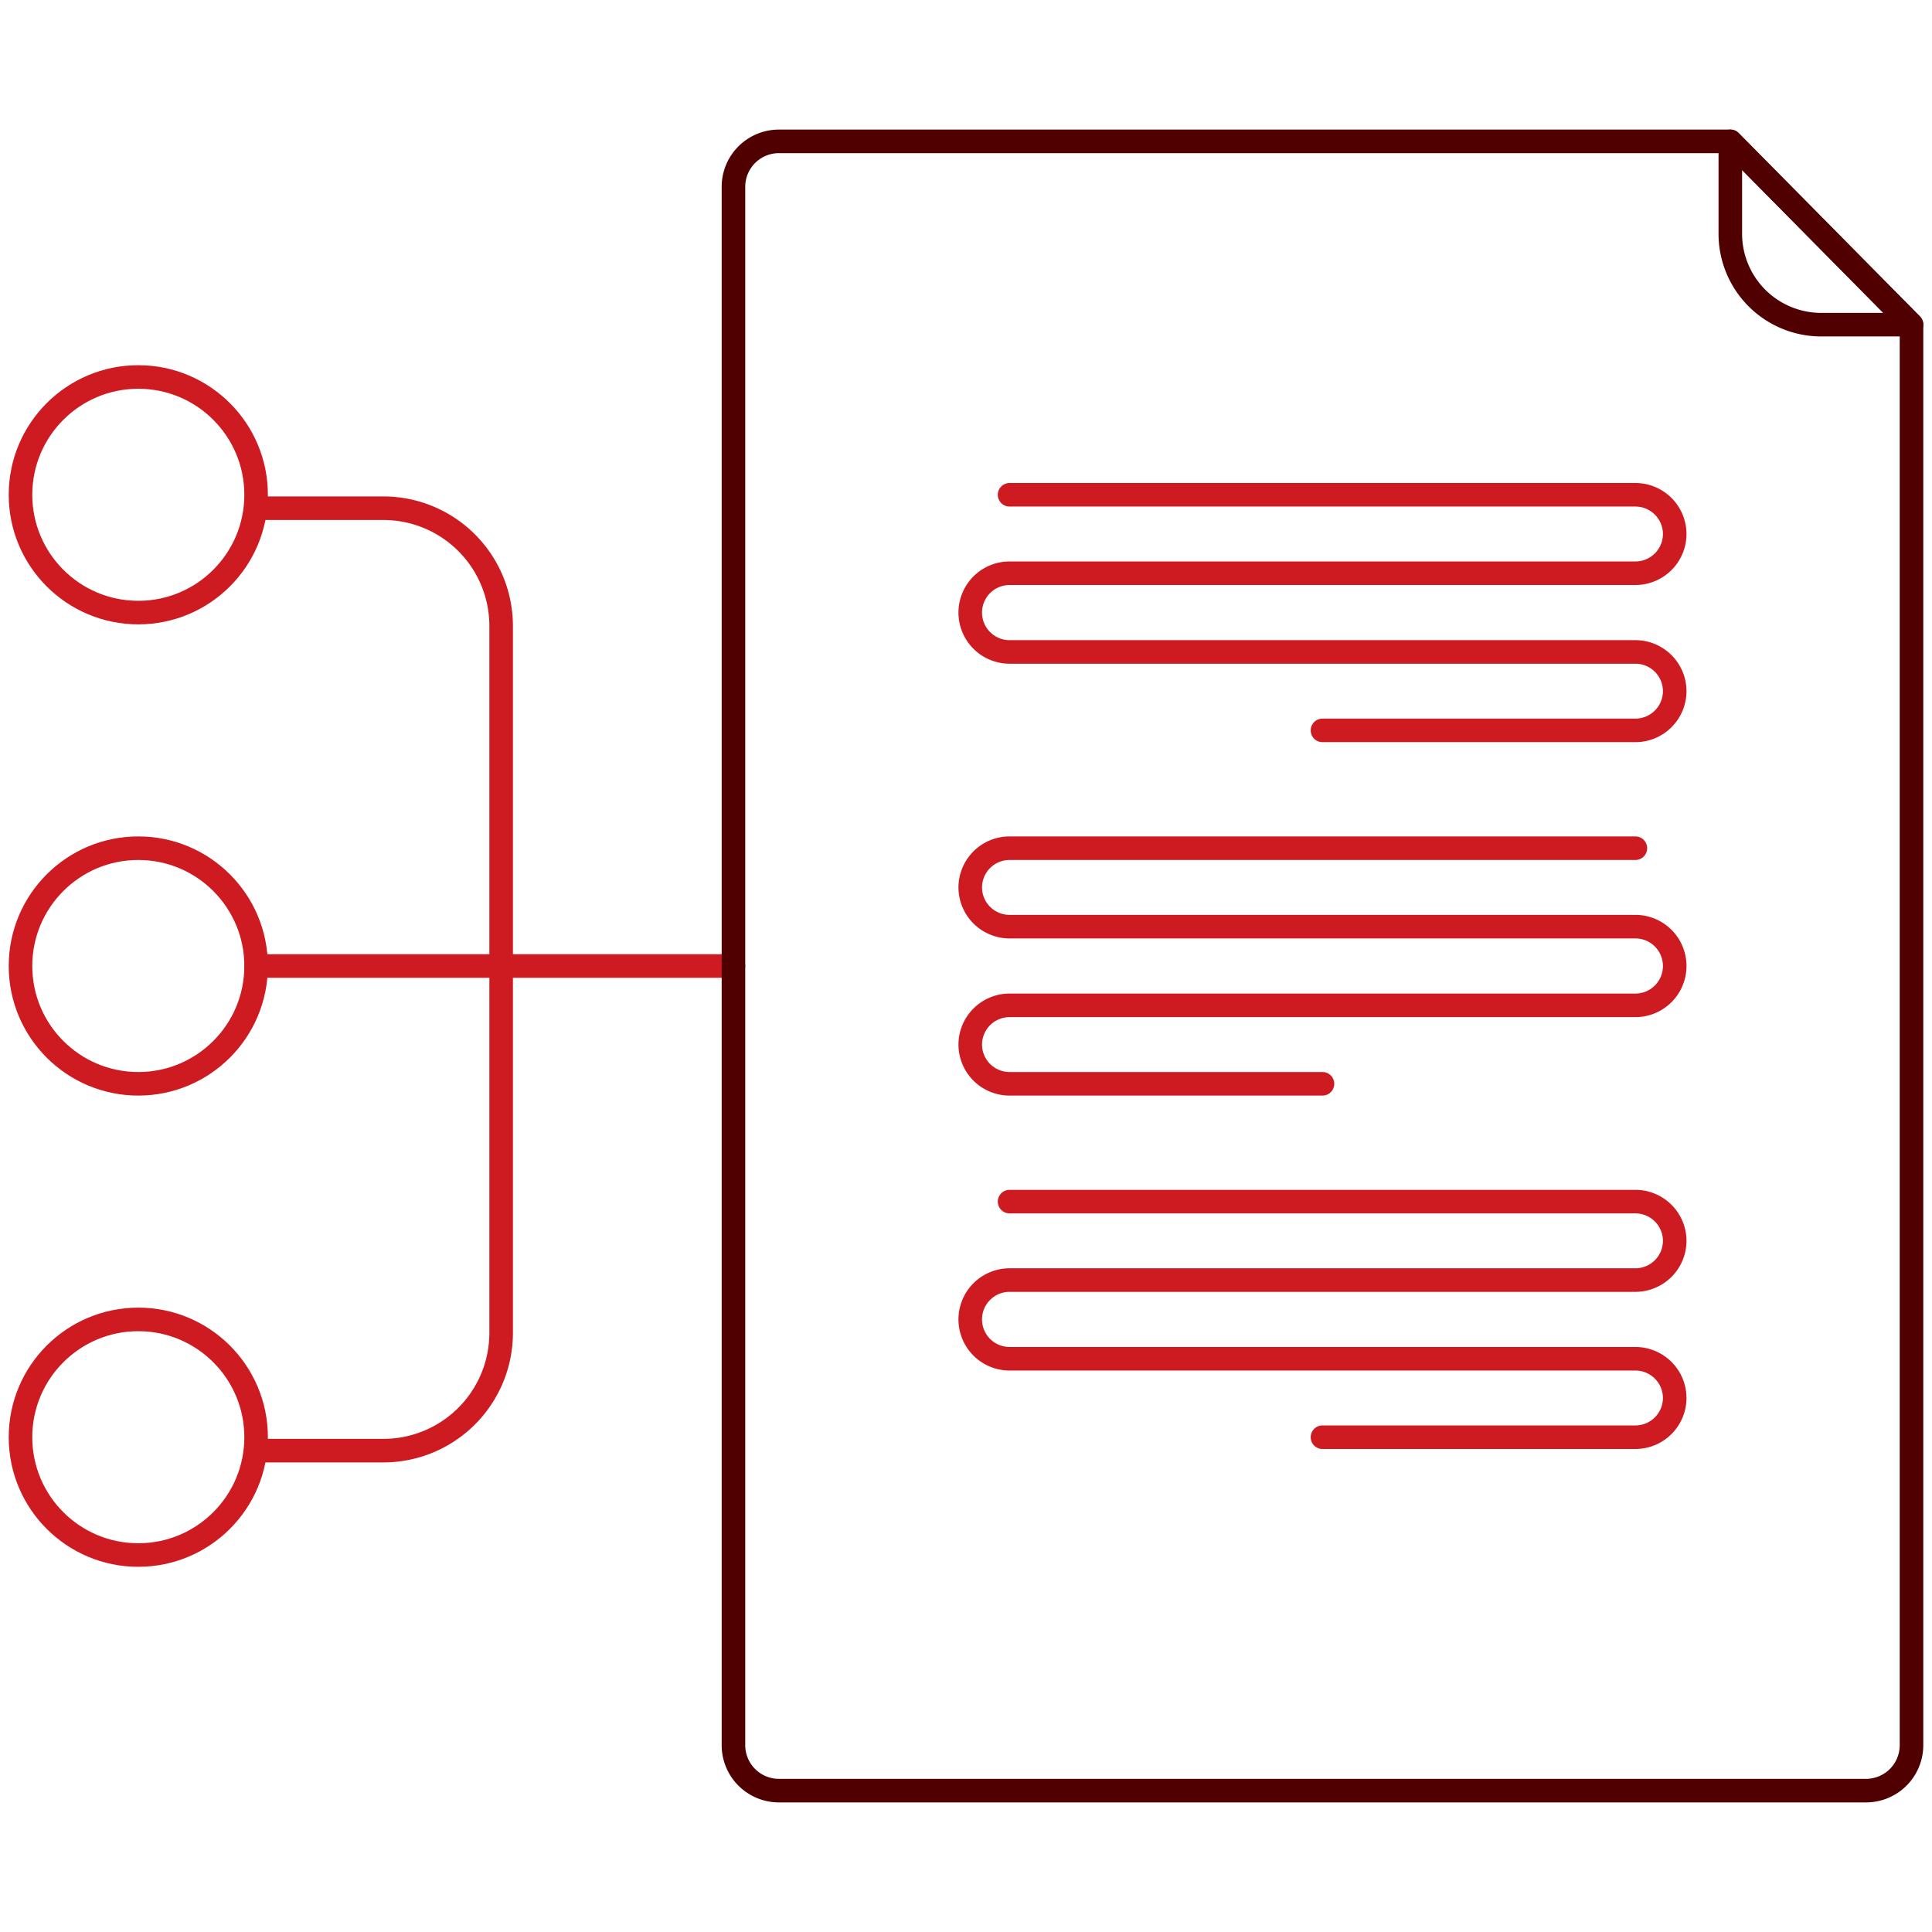 <?xml version="1.0" encoding="UTF-8"?> <svg xmlns="http://www.w3.org/2000/svg" id="icons" viewBox="0 0 82 82"><defs><style>.cls-1,.cls-2{fill:none;stroke-linecap:round;stroke-linejoin:round;}.cls-1{stroke:#ce1b22;}.cls-2{stroke:#500000;}</style></defs><circle class="cls-1" cx="5.87" cy="41" r="5"></circle><circle class="cls-1" cx="5.87" cy="61" r="5"></circle><circle class="cls-1" cx="5.87" cy="21" r="5"></circle><path class="cls-1" d="M11.27,21.57h5a5,5,0,0,1,5,5v30a5,5,0,0,1-5,5h-5"></path><line class="cls-1" x1="10.87" y1="41" x2="31.13" y2="41"></line><path class="cls-2" d="M81.13,13.78,73.44,6H33.05a1.93,1.93,0,0,0-1.92,1.94V74.06A1.93,1.93,0,0,0,33.05,76H79.21a1.93,1.93,0,0,0,1.92-1.94Z"></path><path class="cls-2" d="M77.28,13.78a3.86,3.86,0,0,1-3.84-3.89V6l7.69,7.78Z"></path><path class="cls-1" d="M56.13,46H42.85a1.67,1.67,0,0,1-1.67-1.67h0a1.67,1.67,0,0,1,1.67-1.66H69.41A1.67,1.67,0,0,0,71.08,41h0a1.67,1.67,0,0,0-1.67-1.67H42.85a1.67,1.67,0,0,1-1.67-1.66h0A1.67,1.67,0,0,1,42.85,36H69.41"></path><path class="cls-1" d="M56.13,61H69.41a1.67,1.67,0,0,0,1.67-1.67h0a1.67,1.67,0,0,0-1.67-1.66H42.85A1.67,1.67,0,0,1,41.18,56h0a1.67,1.67,0,0,1,1.67-1.67H69.41a1.67,1.67,0,0,0,1.67-1.66h0A1.67,1.67,0,0,0,69.41,51H42.85"></path><path class="cls-1" d="M56.13,31H69.41a1.67,1.67,0,0,0,1.67-1.67h0a1.67,1.67,0,0,0-1.67-1.66H42.85A1.67,1.67,0,0,1,41.18,26h0a1.67,1.67,0,0,1,1.67-1.67H69.41a1.67,1.67,0,0,0,1.67-1.66h0A1.67,1.67,0,0,0,69.41,21H42.85"></path></svg> 